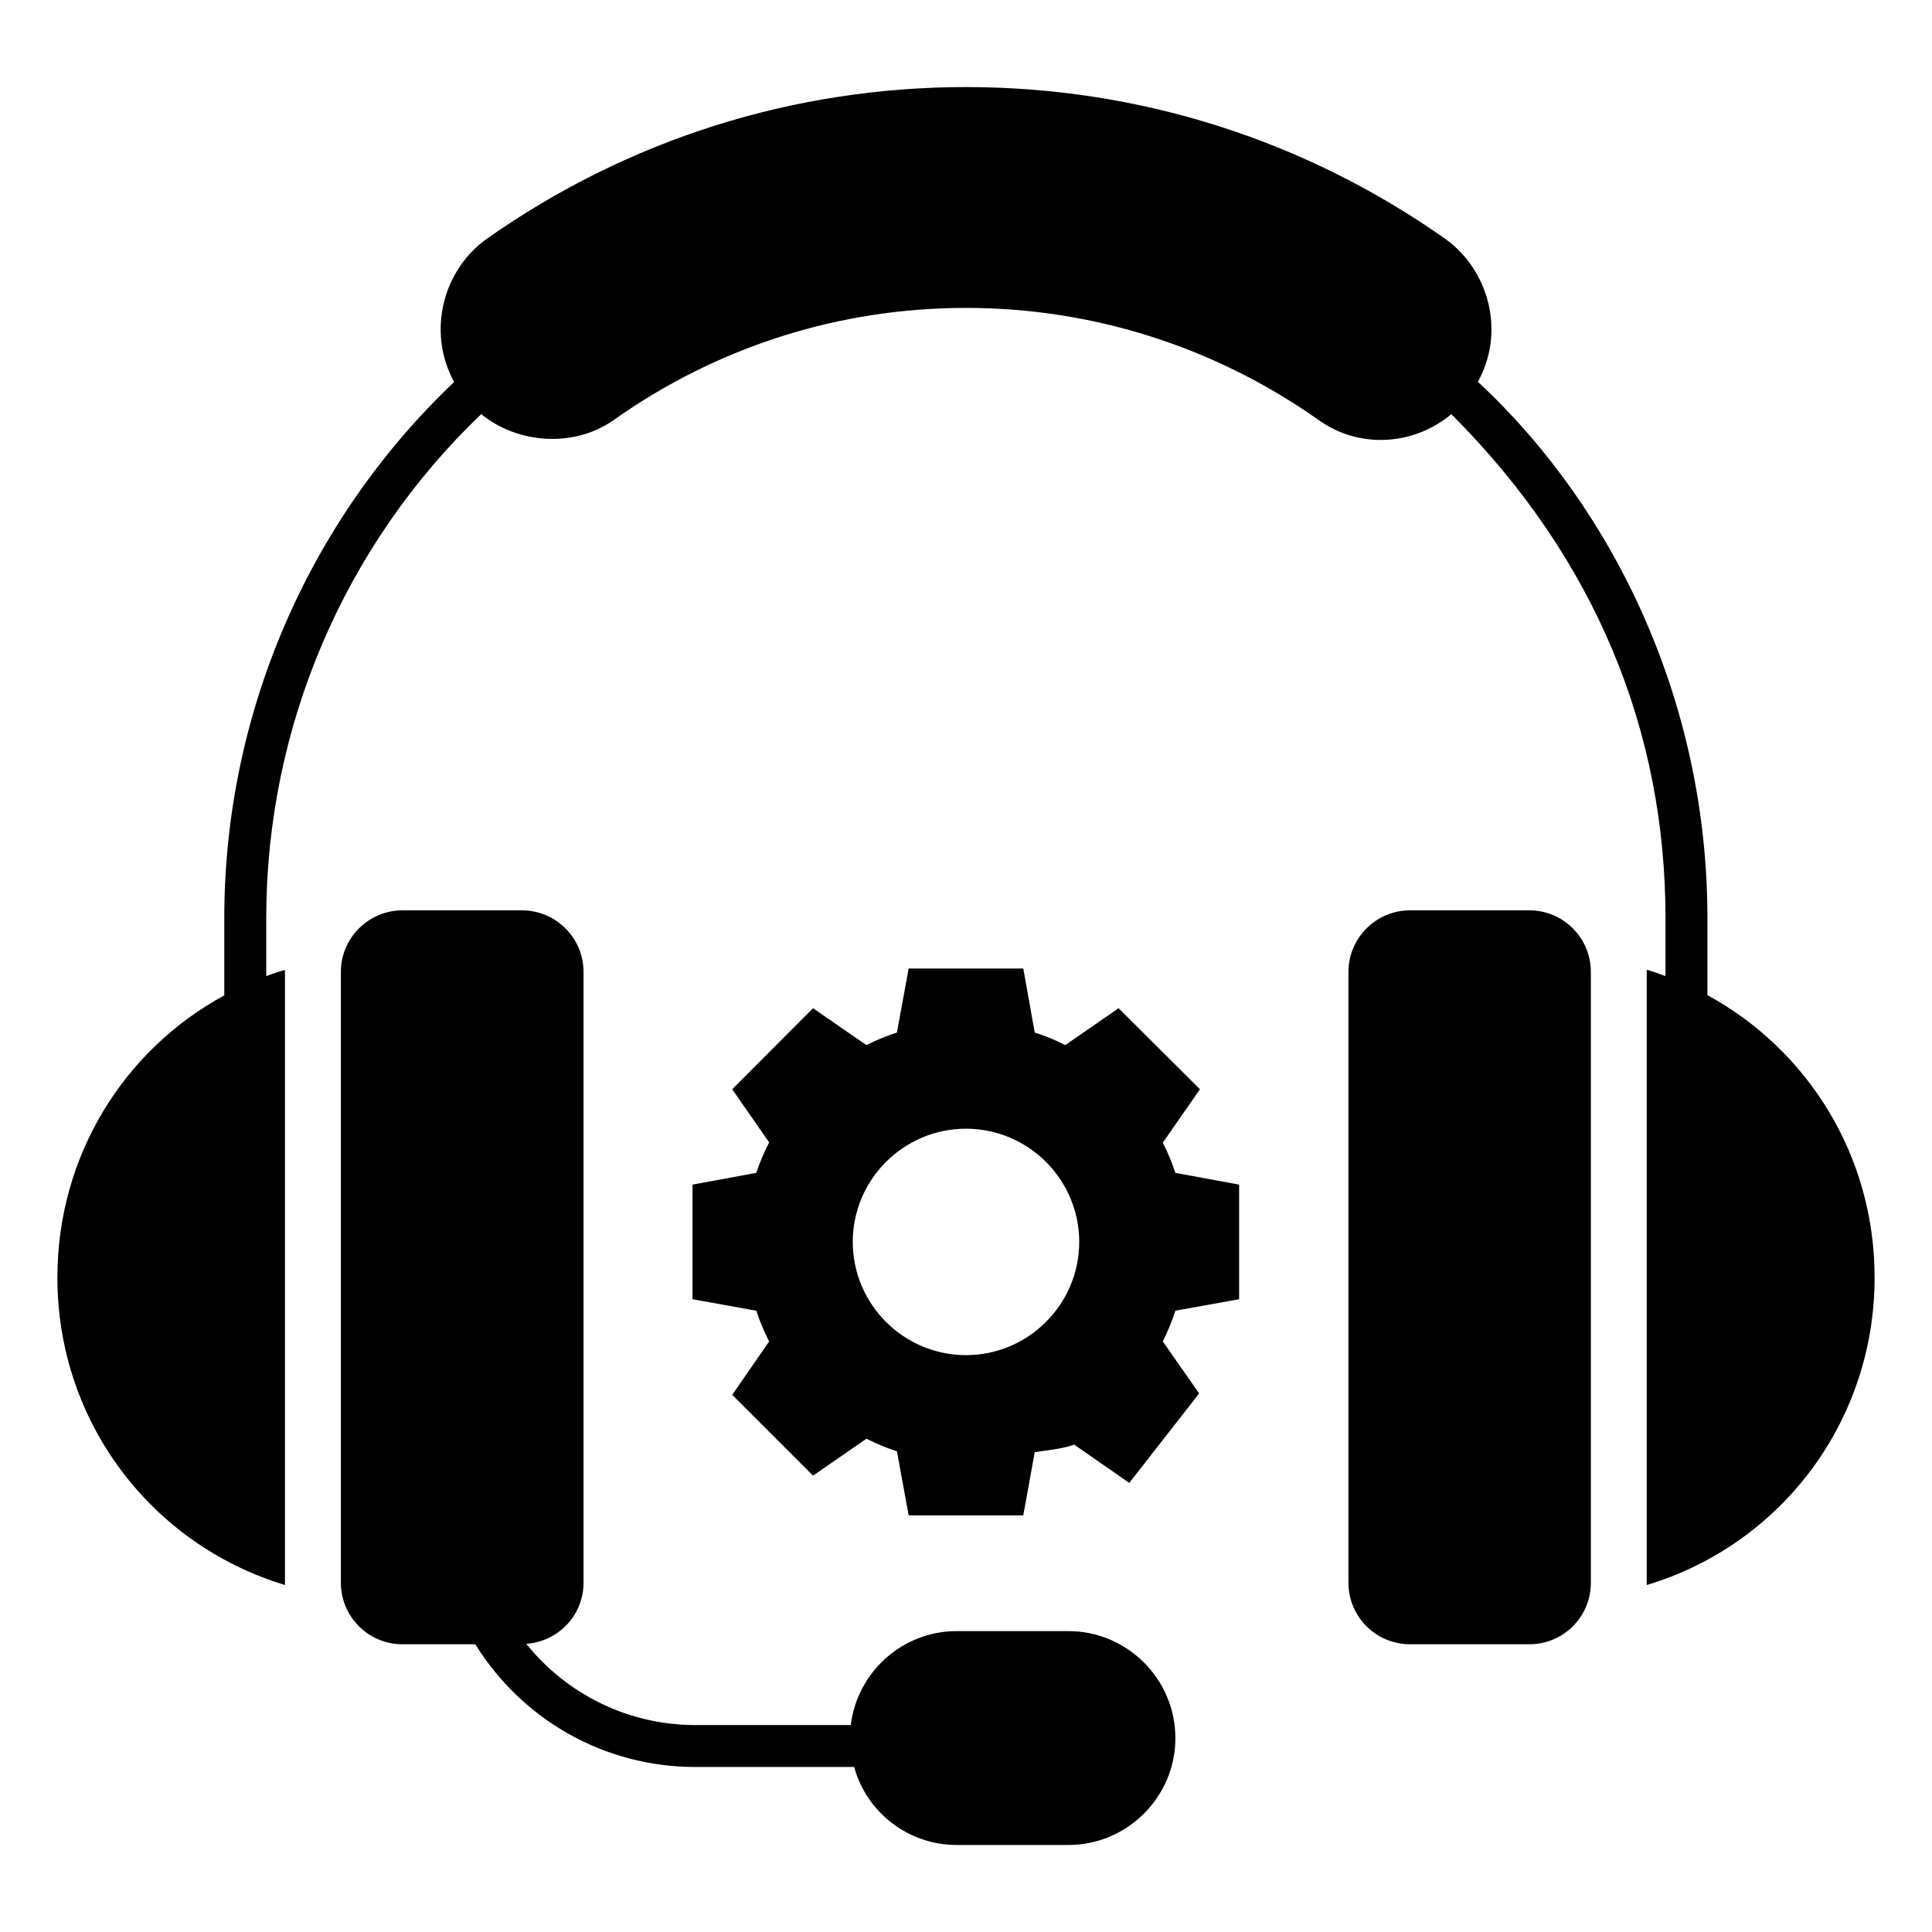<?xml version="1.0" encoding="UTF-8"?>
<!-- Uploaded to: SVG Find, www.svgrepo.com, Generator: SVG Find Mixer Tools -->
<svg fill="#000000" width="800px" height="800px" version="1.1" viewBox="144 144 512 512" xmlns="http://www.w3.org/2000/svg">
 <g>
  <path d="m565.59 401.55v161.89c0 9.039-7.262 16.301-16.301 16.301h-31.637c-8.965 0-16.301-7.262-16.301-16.301v-161.89c0-8.965 7.336-16.301 16.301-16.301h31.637c9.043 0 16.301 7.336 16.301 16.301z"/>
  <path d="m640.79 482.54c0 38.527-25.191 70.977-60.383 81.5v-163.07c1.703 0.52 3.336 1.113 4.965 1.703v-15.41c0-49.195-18.301-95.059-56.754-133.51-9.852 8.297-24.449 9.336-35.266 1.48-27.488-19.336-59.789-29.637-93.352-29.637-33.637 0-65.941 10.297-93.355 29.711-10.371 7.336-25.262 6.445-35.117-1.555-36.305 34.672-56.973 82.98-56.973 133.51v15.41c1.629-0.594 3.258-1.188 4.965-1.629v163c-35.121-10.594-60.312-42.969-60.312-81.496 0-32.305 17.707-60.383 44.23-74.758v-20.523c0-53.789 22.152-105.21 60.902-142.03-7.336-13.484-2.816-29.859 8.742-38.008 37.266-26.227 81.203-40.152 126.92-40.152 45.711 0 89.648 13.93 126.91 40.156 11.707 8.297 16.078 24.746 8.742 37.934 36.676 34.156 60.828 85.574 60.828 142.11v20.449c26.523 14.445 44.305 42.449 44.305 74.828z"/>
  <path d="m427.11 576.26h-29.562c-14.445 0-26.375 10.891-28.082 24.895h-41.191c-17.711 0-33.992-8.082-44.812-21.523 8.438-0.586 15.18-7.535 15.18-16.188v-161.89c0-8.965-7.336-16.301-16.301-16.301h-31.707c-8.965 0-16.301 7.336-16.301 16.301v161.89c0 9.039 7.336 16.301 16.301 16.301l19.32-0.004c12.527 20.164 34.316 32.527 58.324 32.527h42.082c3.258 11.93 14.227 20.672 27.191 20.672h29.562c15.633 0 28.375-12.742 28.375-28.301 0-15.637-12.742-28.379-28.379-28.379z"/>
  <path d="m472.38 488.31v-30.375l-16.895-3.113c-0.891-2.742-2-5.41-3.336-8l9.855-14.152-21.559-21.484-14.152 9.781c-2.519-1.332-5.262-2.445-8.078-3.336l-3.035-16.965h-30.379l-3.109 16.965c-2.742 0.891-5.484 2-8.078 3.336l-14.152-9.781-21.414 21.484 9.781 14.078c-1.332 2.668-2.519 5.336-3.406 8.074l-16.895 3.113v30.375l16.898 3.039c0.887 2.742 2.074 5.484 3.406 8.148l-9.781 14.152 21.414 21.41 14.152-9.781c2.668 1.336 5.336 2.445 8.078 3.336l3.109 16.969h30.379l3.035-16.746c0.816-0.148 1.703-0.223 2.594-0.371 2.668-0.371 5.41-0.742 7.856-1.629l14.598 10.148 18.523-23.707-9.633-13.781c1.336-2.668 2.445-5.41 3.336-8.148zm-72.383 14.816c-16.523 0-30.008-13.484-30.008-30.004 0-16.523 13.484-30.004 30.008-30.004s30.008 13.484 30.008 30.004c-0.004 16.523-13.488 30.004-30.008 30.004z"/>
 </g>
</svg>